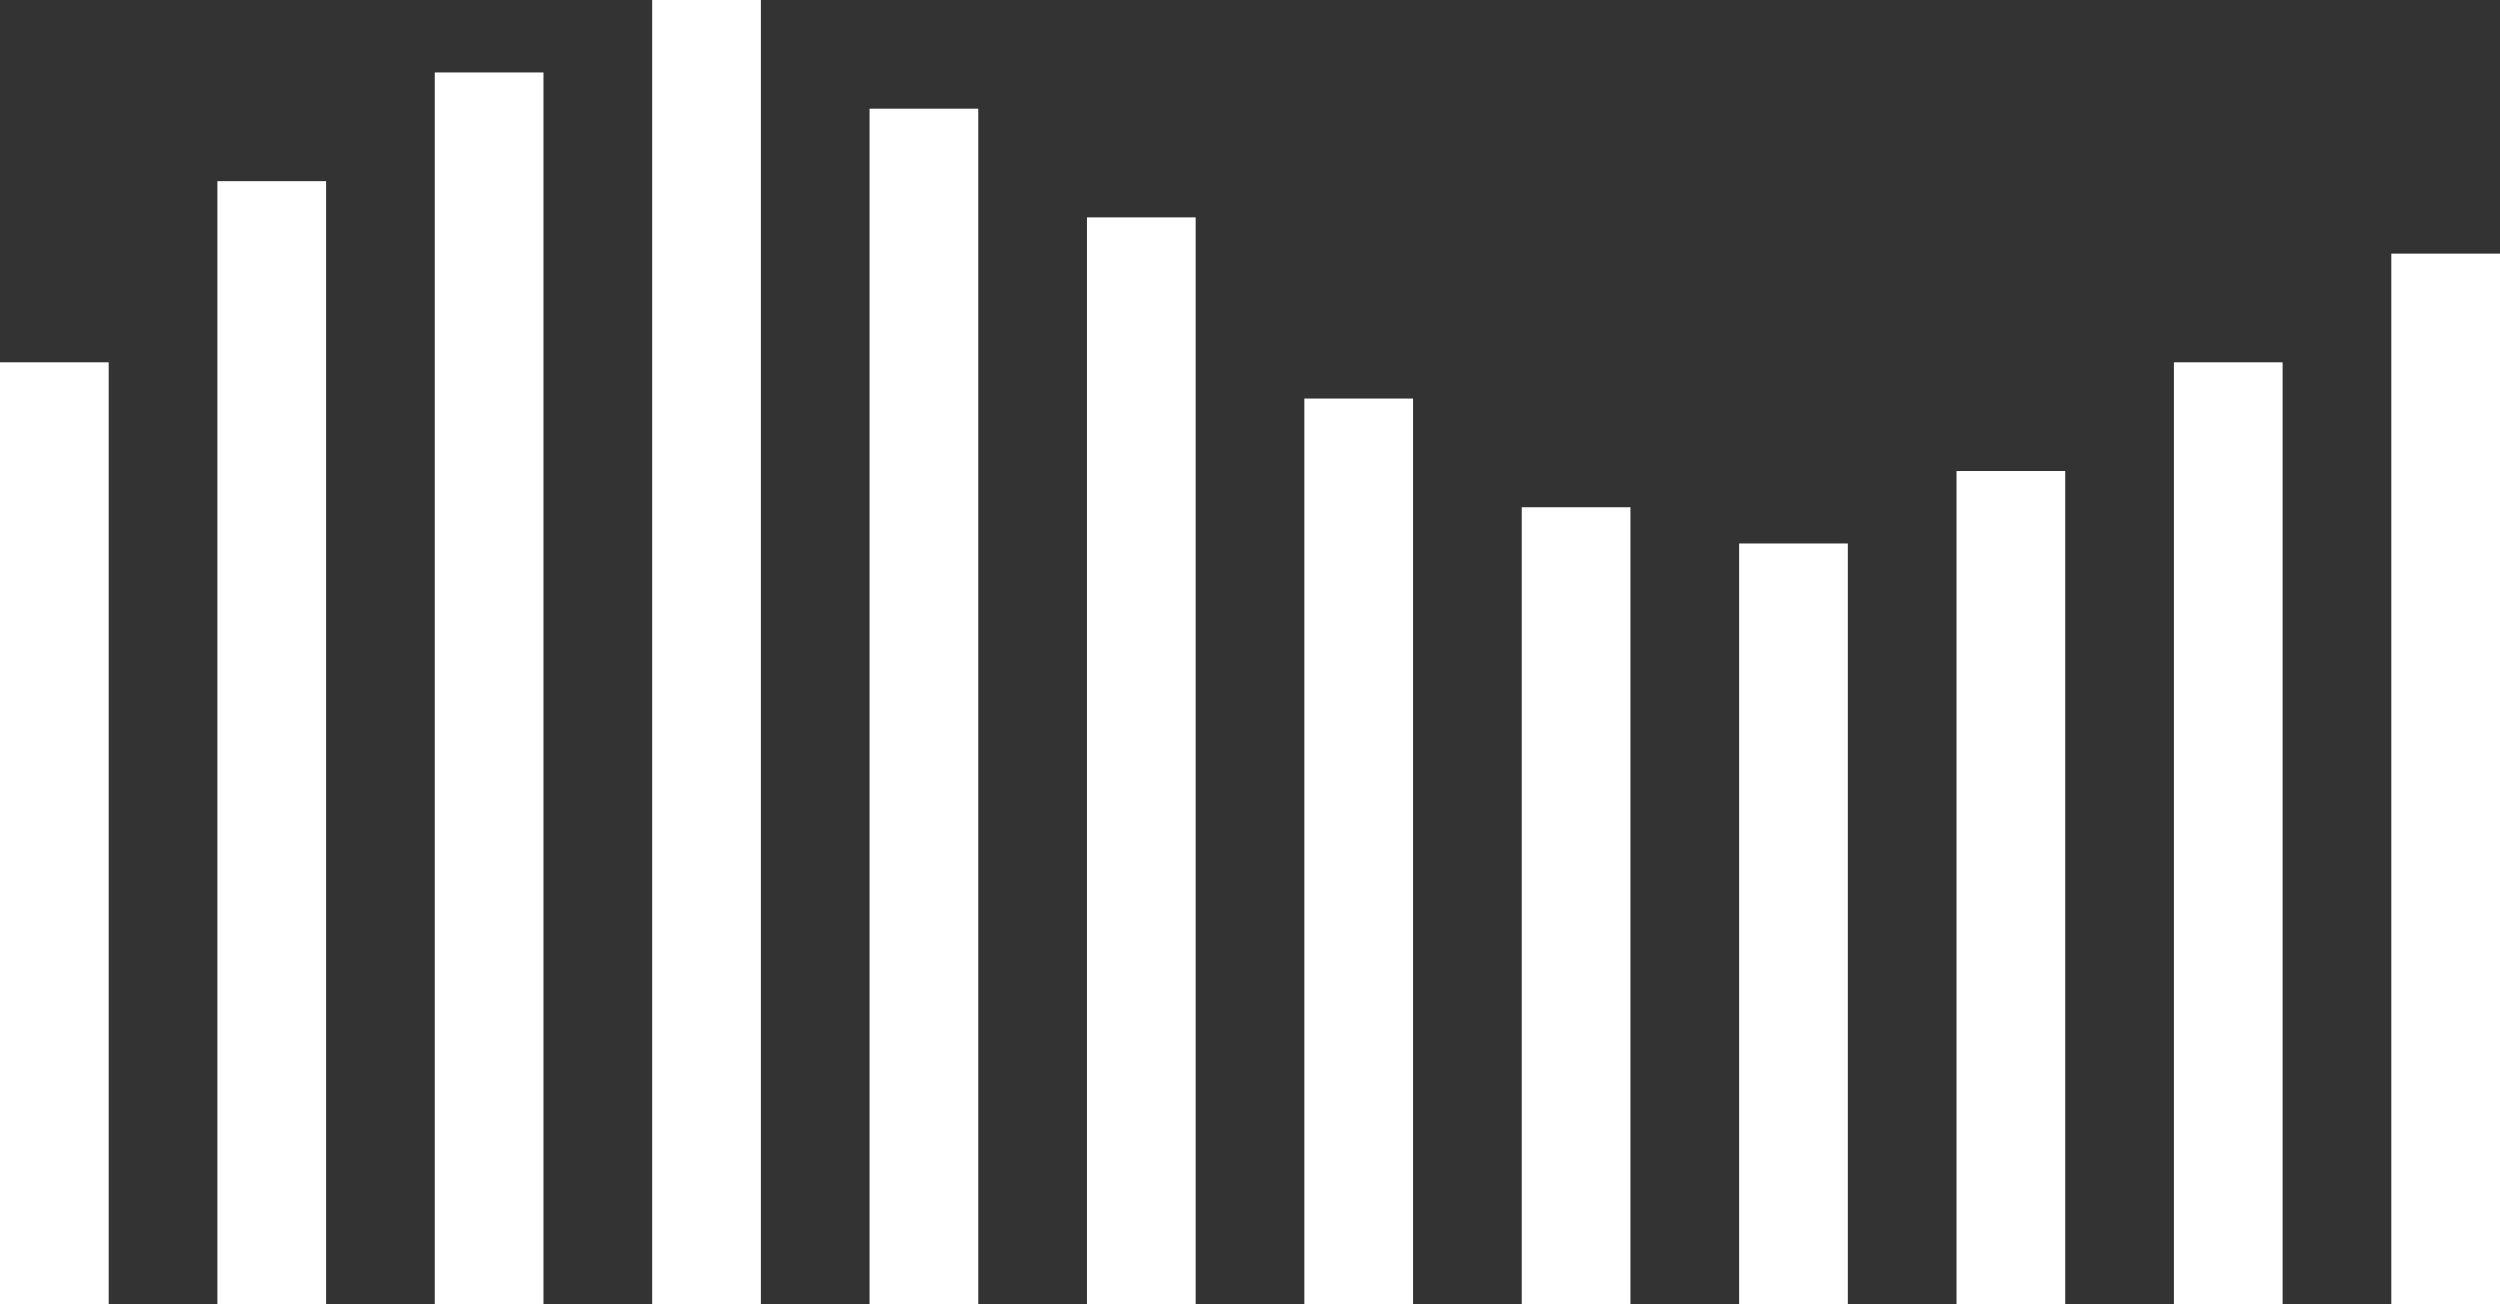 <svg viewBox="0 0 69 36" xmlns="http://www.w3.org/2000/svg"><rect x="0" y="0" width="69" height="36" fill="#333333" stroke="none"/><g fill="#fff"><path d="m66 7h3v29h-3z"/><path d="m54 13h3v23h-3z"/><path d="m48 15h3v21h-3z"/><path d="m42 14h3v22h-3z"/><path d="m36 11h3v25h-3z"/><path d="m30 6h3v30h-3z"/><path d="m24 3h3v33h-3z"/><path d="m18 0h3v36h-3z"/><path d="m12 2h3v34h-3z"/><path d="m6 5h3v31h-3z"/><path d="m0 10h3v26h-3z"/><path d="m60 10h3v26h-3z"/></g></svg>